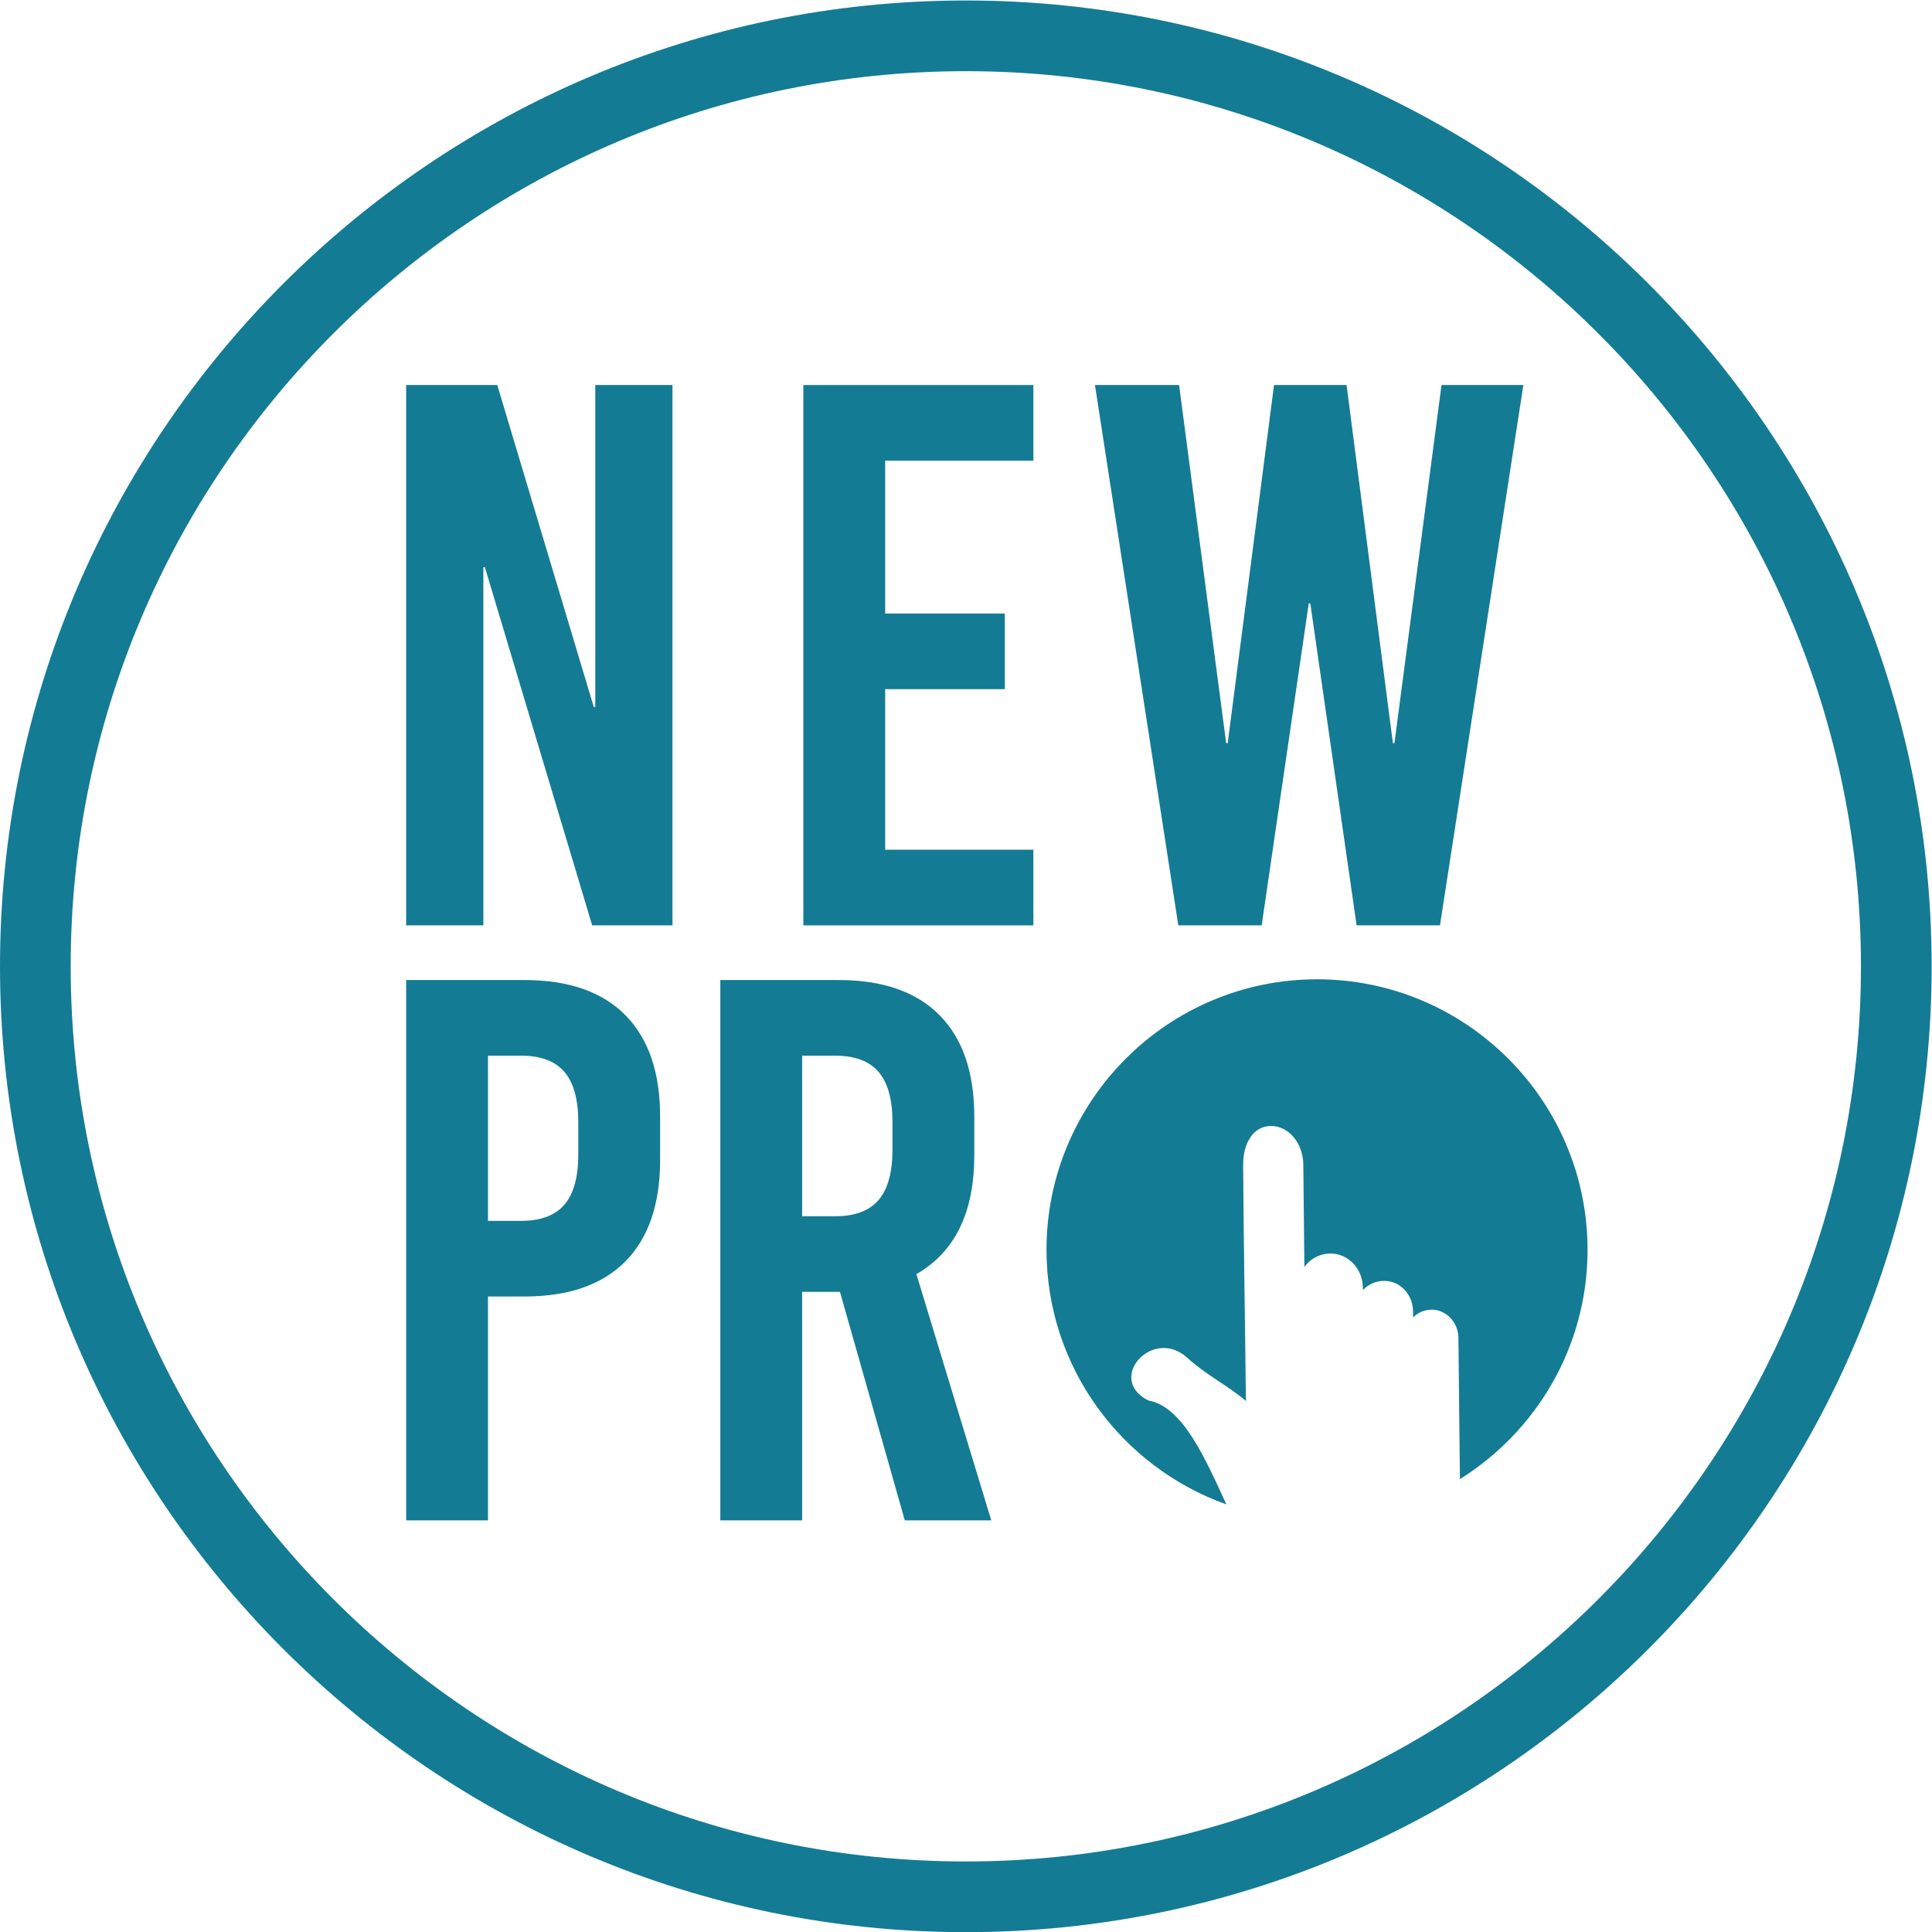 <?xml version="1.0" encoding="UTF-8" standalone="no"?>
<!DOCTYPE svg PUBLIC "-//W3C//DTD SVG 1.1//EN" "http://www.w3.org/Graphics/SVG/1.1/DTD/svg11.dtd">
<svg width="100%" height="100%" viewBox="0 0 1025 1025" version="1.1" xmlns="http://www.w3.org/2000/svg" xmlns:xlink="http://www.w3.org/1999/xlink" xml:space="preserve" xmlns:serif="http://www.serif.com/" style="fill-rule:evenodd;clip-rule:evenodd;stroke-linejoin:round;stroke-miterlimit:2;">
    <g transform="matrix(4.167,0,0,4.167,0,0)">
        <path d="M122.966,9.063C60.125,9.063 9,60.189 9,123.032C9,185.874 60.125,237 122.966,237C185.809,237 236.935,185.874 236.935,123.032C236.935,60.189 185.809,9.063 122.966,9.063ZM122.966,246C55.162,246 0,190.837 0,123.032C0,55.227 55.162,0.063 122.966,0.063C190.771,0.063 245.935,55.227 245.935,123.032C245.935,190.837 190.771,246 122.966,246Z" style="fill:rgb(20,123,148);fill-rule:nonzero;"/>
        <path d="M85.618,117.816L75.396,117.816L61.735,72.216L61.541,72.216L61.541,117.816L51.712,117.816L51.712,49.021L63.309,49.021L75.595,90.004L75.791,90.004L75.791,49.021L85.618,49.021L85.618,117.816Z" style="fill:rgb(20,123,148);fill-rule:nonzero;"/>
        <path d="M131.569,58.653L112.698,58.653L112.698,78.113L127.932,78.113L127.932,87.744L112.698,87.744L112.698,108.184L131.569,108.184L131.569,117.817L102.281,117.817L102.281,49.022L131.569,49.022L131.569,58.653Z" style="fill:rgb(20,123,148);fill-rule:nonzero;"/>
        <path d="M183.337,117.816L172.722,117.816L166.828,76.834L166.629,76.834L160.635,117.816L150.022,117.816L139.409,49.021L150.12,49.021L156.114,94.622L156.31,94.622L162.207,49.021L171.446,49.021L177.343,94.622L177.539,94.622L183.533,49.021L193.953,49.021L183.337,117.816Z" style="fill:rgb(20,123,148);fill-rule:nonzero;"/>
        <path d="M79.622,129.25C82.57,132.23 84.044,136.539 84.044,142.173L84.044,147.677C84.044,153.313 82.57,157.62 79.622,160.601C76.673,163.582 72.381,165.071 66.748,165.071L62.13,165.071L62.13,193.572L51.713,193.572L51.713,124.777L66.748,124.777C72.381,124.777 76.673,126.268 79.622,129.25ZM62.13,134.408L62.13,155.44L66.354,155.44C68.845,155.44 70.679,154.752 71.859,153.376C73.039,152 73.627,149.872 73.627,146.989L73.627,142.861C73.627,139.978 73.039,137.848 71.859,136.472C70.679,135.098 68.845,134.408 66.354,134.408L62.13,134.408Z" style="fill:rgb(20,123,148);fill-rule:nonzero;"/>
        <path d="M115.2,193.572L106.945,164.481L102.128,164.481L102.128,193.572L91.711,193.572L91.711,124.777L106.747,124.777C112.382,124.777 116.674,126.268 119.62,129.25C122.571,132.23 124.045,136.539 124.045,142.173L124.045,147.087C124.045,154.36 121.586,159.405 116.674,162.221L126.207,193.572L115.2,193.572ZM102.128,134.408L102.128,154.85L106.355,154.85C108.844,154.85 110.677,154.162 111.857,152.788C113.037,151.412 113.628,149.282 113.628,146.399L113.628,142.861C113.628,139.978 113.037,137.848 111.857,136.472C110.677,135.098 108.844,134.408 106.355,134.408L102.128,134.408Z" style="fill:rgb(20,123,148);fill-rule:nonzero;"/>
        <path d="M167.683,124.683C148.691,124.683 133.239,140.134 133.239,159.126C133.239,174.068 142.818,186.781 156.142,191.541C153.451,185.7 150.587,179.061 146.206,178.31C140.754,175.571 146.77,168.871 151.156,172.866C153.599,175.092 156.617,176.605 158.588,178.341C158.603,178.356 158.627,178.343 158.627,178.321C158.529,168.642 158.335,158.234 158.276,148.365C158.248,145.615 159.524,143.383 161.795,143.359C164.064,143.335 165.908,145.534 165.937,148.285L166.072,161.241C166.072,161.265 166.1,161.273 166.115,161.256C166.742,160.407 167.694,159.808 168.793,159.642C171.345,159.261 173.488,161.337 173.516,163.917L173.519,164.196C173.519,164.22 173.543,164.228 173.56,164.213C174.348,163.394 175.509,162.935 176.783,163.124C178.601,163.396 179.883,165.071 179.903,166.911L179.912,167.675C179.912,167.697 179.936,167.708 179.951,167.693C180.508,167.15 181.251,166.804 182.083,166.752C184.04,166.628 185.665,168.333 185.684,170.293L185.874,188.322C195.614,182.232 202.126,171.438 202.126,159.126C202.126,140.134 186.675,124.683 167.683,124.683Z" style="fill:rgb(20,123,148);fill-rule:nonzero;"/>
    </g>
</svg>
